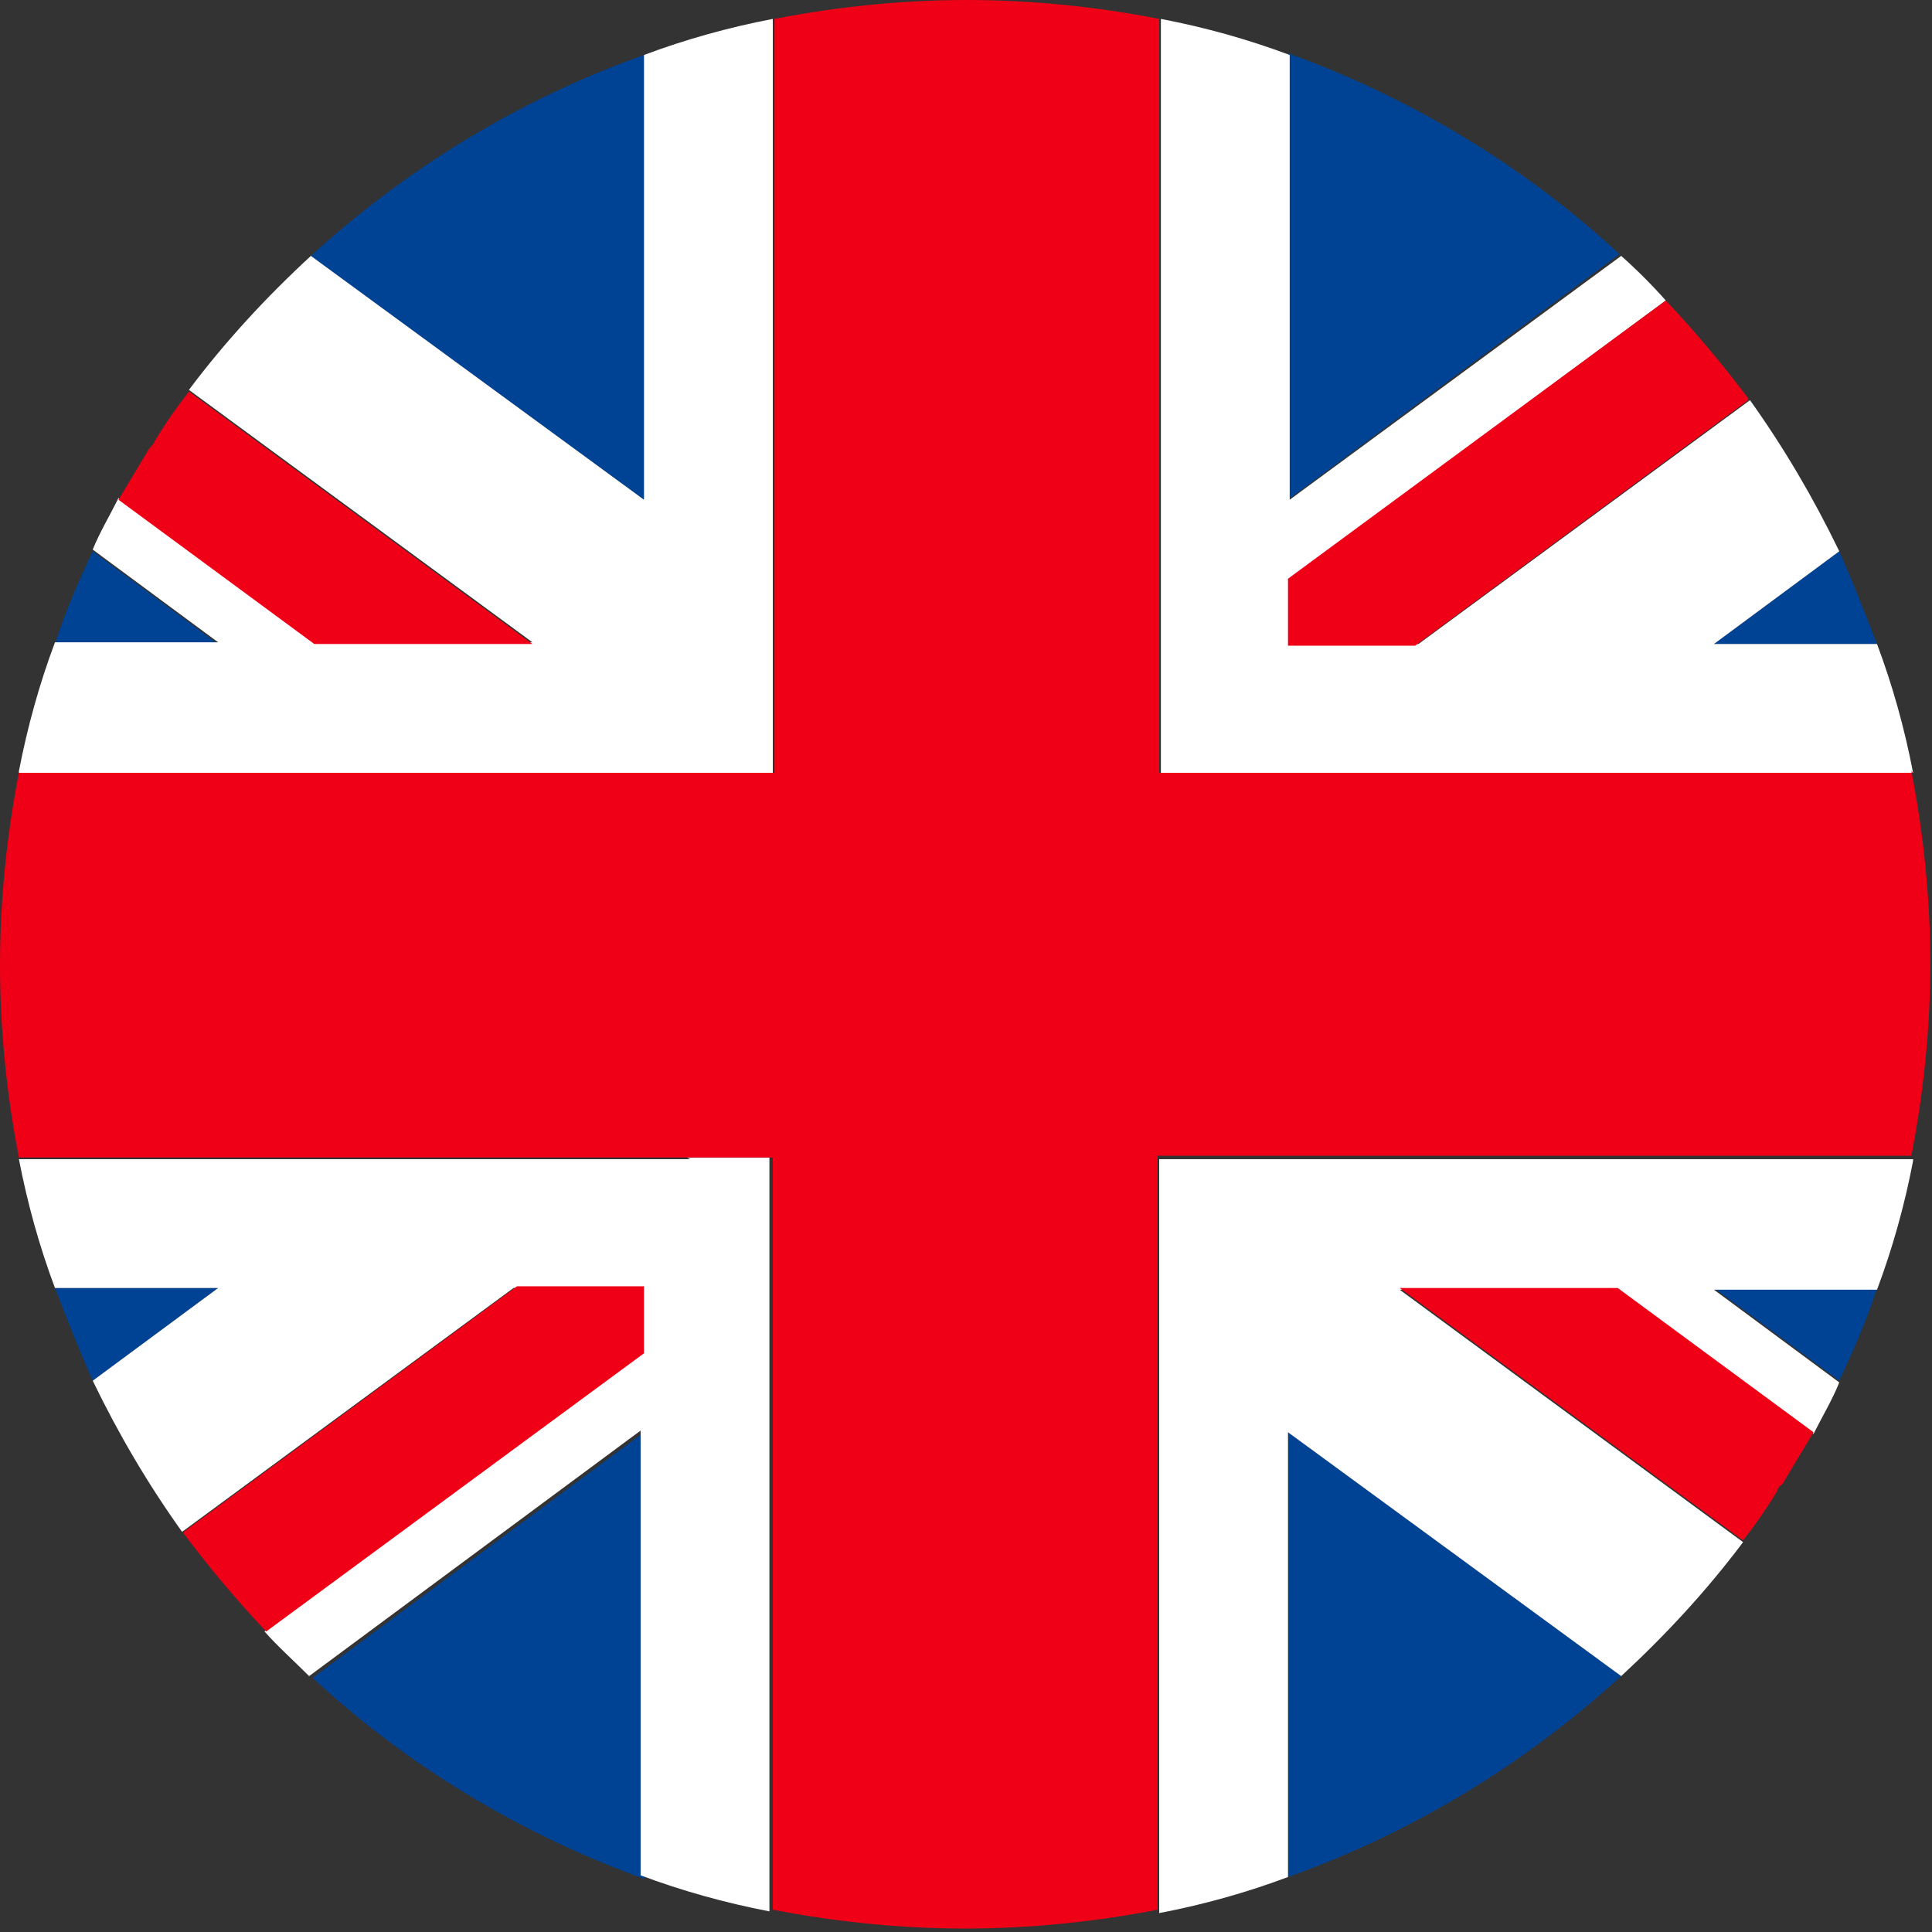 <svg xmlns="http://www.w3.org/2000/svg" width="24" height="24" viewBox="0 0 24 24" fill="none"><rect x="0" y="0" width="24" height="24" fill="#333333" stroke="none"/><g clip-path="url(#clip0_93_236)"><path d="M8 23.317V17.792L3.883 20.843C5.056 21.931 6.464 22.784 8 23.339V23.317Z" fill="#004394"></path><path d="M16 23.317C17.557 22.763 18.944 21.909 20.139 20.821L16 17.792V23.317Z" fill="#004394"></path><path d="M0.683 16C0.832 16.384 0.981 16.768 1.152 17.152L2.709 16H0.683Z" fill="#004394"></path><path d="M21.291 16L22.848 17.152C23.018 16.789 23.189 16.405 23.317 16H21.291Z" fill="#004394"></path><path d="M8.576 14.4H0.235C0.342 14.955 0.491 15.488 0.683 16H2.71L1.152 17.152C1.472 17.813 1.835 18.432 2.262 19.029L6.379 16H7.979V16.811L3.286 20.267C3.456 20.459 3.648 20.629 3.84 20.821L7.958 17.771V23.296C8.47 23.488 9.003 23.637 9.558 23.744V15.637V14.379H8.534L8.576 14.4Z" fill="white"></path><path d="M23.765 14.4H14.4V23.765C14.955 23.659 15.488 23.509 16 23.317V17.792L20.139 20.821C20.693 20.309 21.205 19.755 21.653 19.157L17.387 16.021H20.096L22.528 17.813C22.635 17.6 22.763 17.387 22.848 17.173L21.291 16.021H23.317C23.509 15.509 23.659 14.976 23.765 14.421V14.4Z" fill="white"></path><path d="M2.283 19.051C2.603 19.477 2.944 19.883 3.307 20.267L8 16.811V15.979H6.421L2.283 19.029V19.051Z" fill="#EF0017"></path><path d="M17.387 16L21.653 19.136C21.803 18.944 21.952 18.731 22.08 18.517C22.08 18.475 22.123 18.453 22.144 18.432C22.272 18.219 22.4 18.005 22.528 17.792L20.096 16H17.387Z" fill="#EF0017"></path><path d="M16 0.683V6.208L20.117 3.157C18.944 2.069 17.536 1.216 16 0.661V0.683Z" fill="#004394"></path><path d="M8 0.683C6.443 1.237 5.056 2.091 3.861 3.179L8 6.208V0.683Z" fill="#004394"></path><path d="M23.317 8C23.168 7.616 23.018 7.232 22.848 6.848L21.291 8H23.317Z" fill="#004394"></path><path d="M2.709 8L1.152 6.848C0.981 7.211 0.811 7.595 0.683 8H2.709Z" fill="#004394"></path><path d="M15.424 9.6H23.765C23.659 9.045 23.509 8.512 23.317 8H21.291L22.848 6.848C22.528 6.187 22.165 5.568 21.739 4.971L17.621 8H16.021V7.189L20.693 3.733C20.523 3.541 20.331 3.349 20.139 3.179L16.021 6.208V0.683C15.509 0.491 14.976 0.341 14.421 0.235V8.341V9.6H15.445H15.424Z" fill="white"></path><path d="M0.235 9.6H9.6V0.235C9.046 0.341 8.512 0.491 8 0.683V6.208L3.862 3.179C3.307 3.691 2.795 4.245 2.347 4.843L6.614 7.979H3.904L1.472 6.187C1.366 6.4 1.238 6.613 1.152 6.827L2.71 7.979H0.683C0.491 8.491 0.342 9.024 0.235 9.579V9.6Z" fill="white"></path><path d="M21.717 4.949C21.397 4.523 21.056 4.117 20.693 3.733L16 7.189V8.021H17.579L21.717 4.971V4.949Z" fill="#EF0017"></path><path d="M6.614 8L2.347 4.864C2.197 5.056 2.048 5.269 1.92 5.483C1.92 5.504 1.877 5.547 1.856 5.568C1.728 5.781 1.6 5.995 1.472 6.208L3.904 8H6.614Z" fill="#EF0017"></path><path d="M23.765 9.6H14.4V8.363V0.235C13.632 0.085 12.821 0 12.011 0C11.2 0 10.389 0.085 9.621 0.235V9.6H0.235C0.085 10.368 0 11.179 0 11.989C0 12.8 0.085 13.611 0.235 14.379H9.6V15.616V23.723C10.368 23.872 11.179 23.957 11.989 23.957C12.8 23.957 13.611 23.872 14.379 23.723V14.357H23.744C23.893 13.589 23.979 12.779 23.979 11.968C23.979 11.157 23.893 10.347 23.744 9.579L23.765 9.6Z" fill="#EF0017"></path></g><defs><clipPath id="clip0_93_236"><rect width="24" height="24" fill="white"></rect></clipPath></defs></svg>